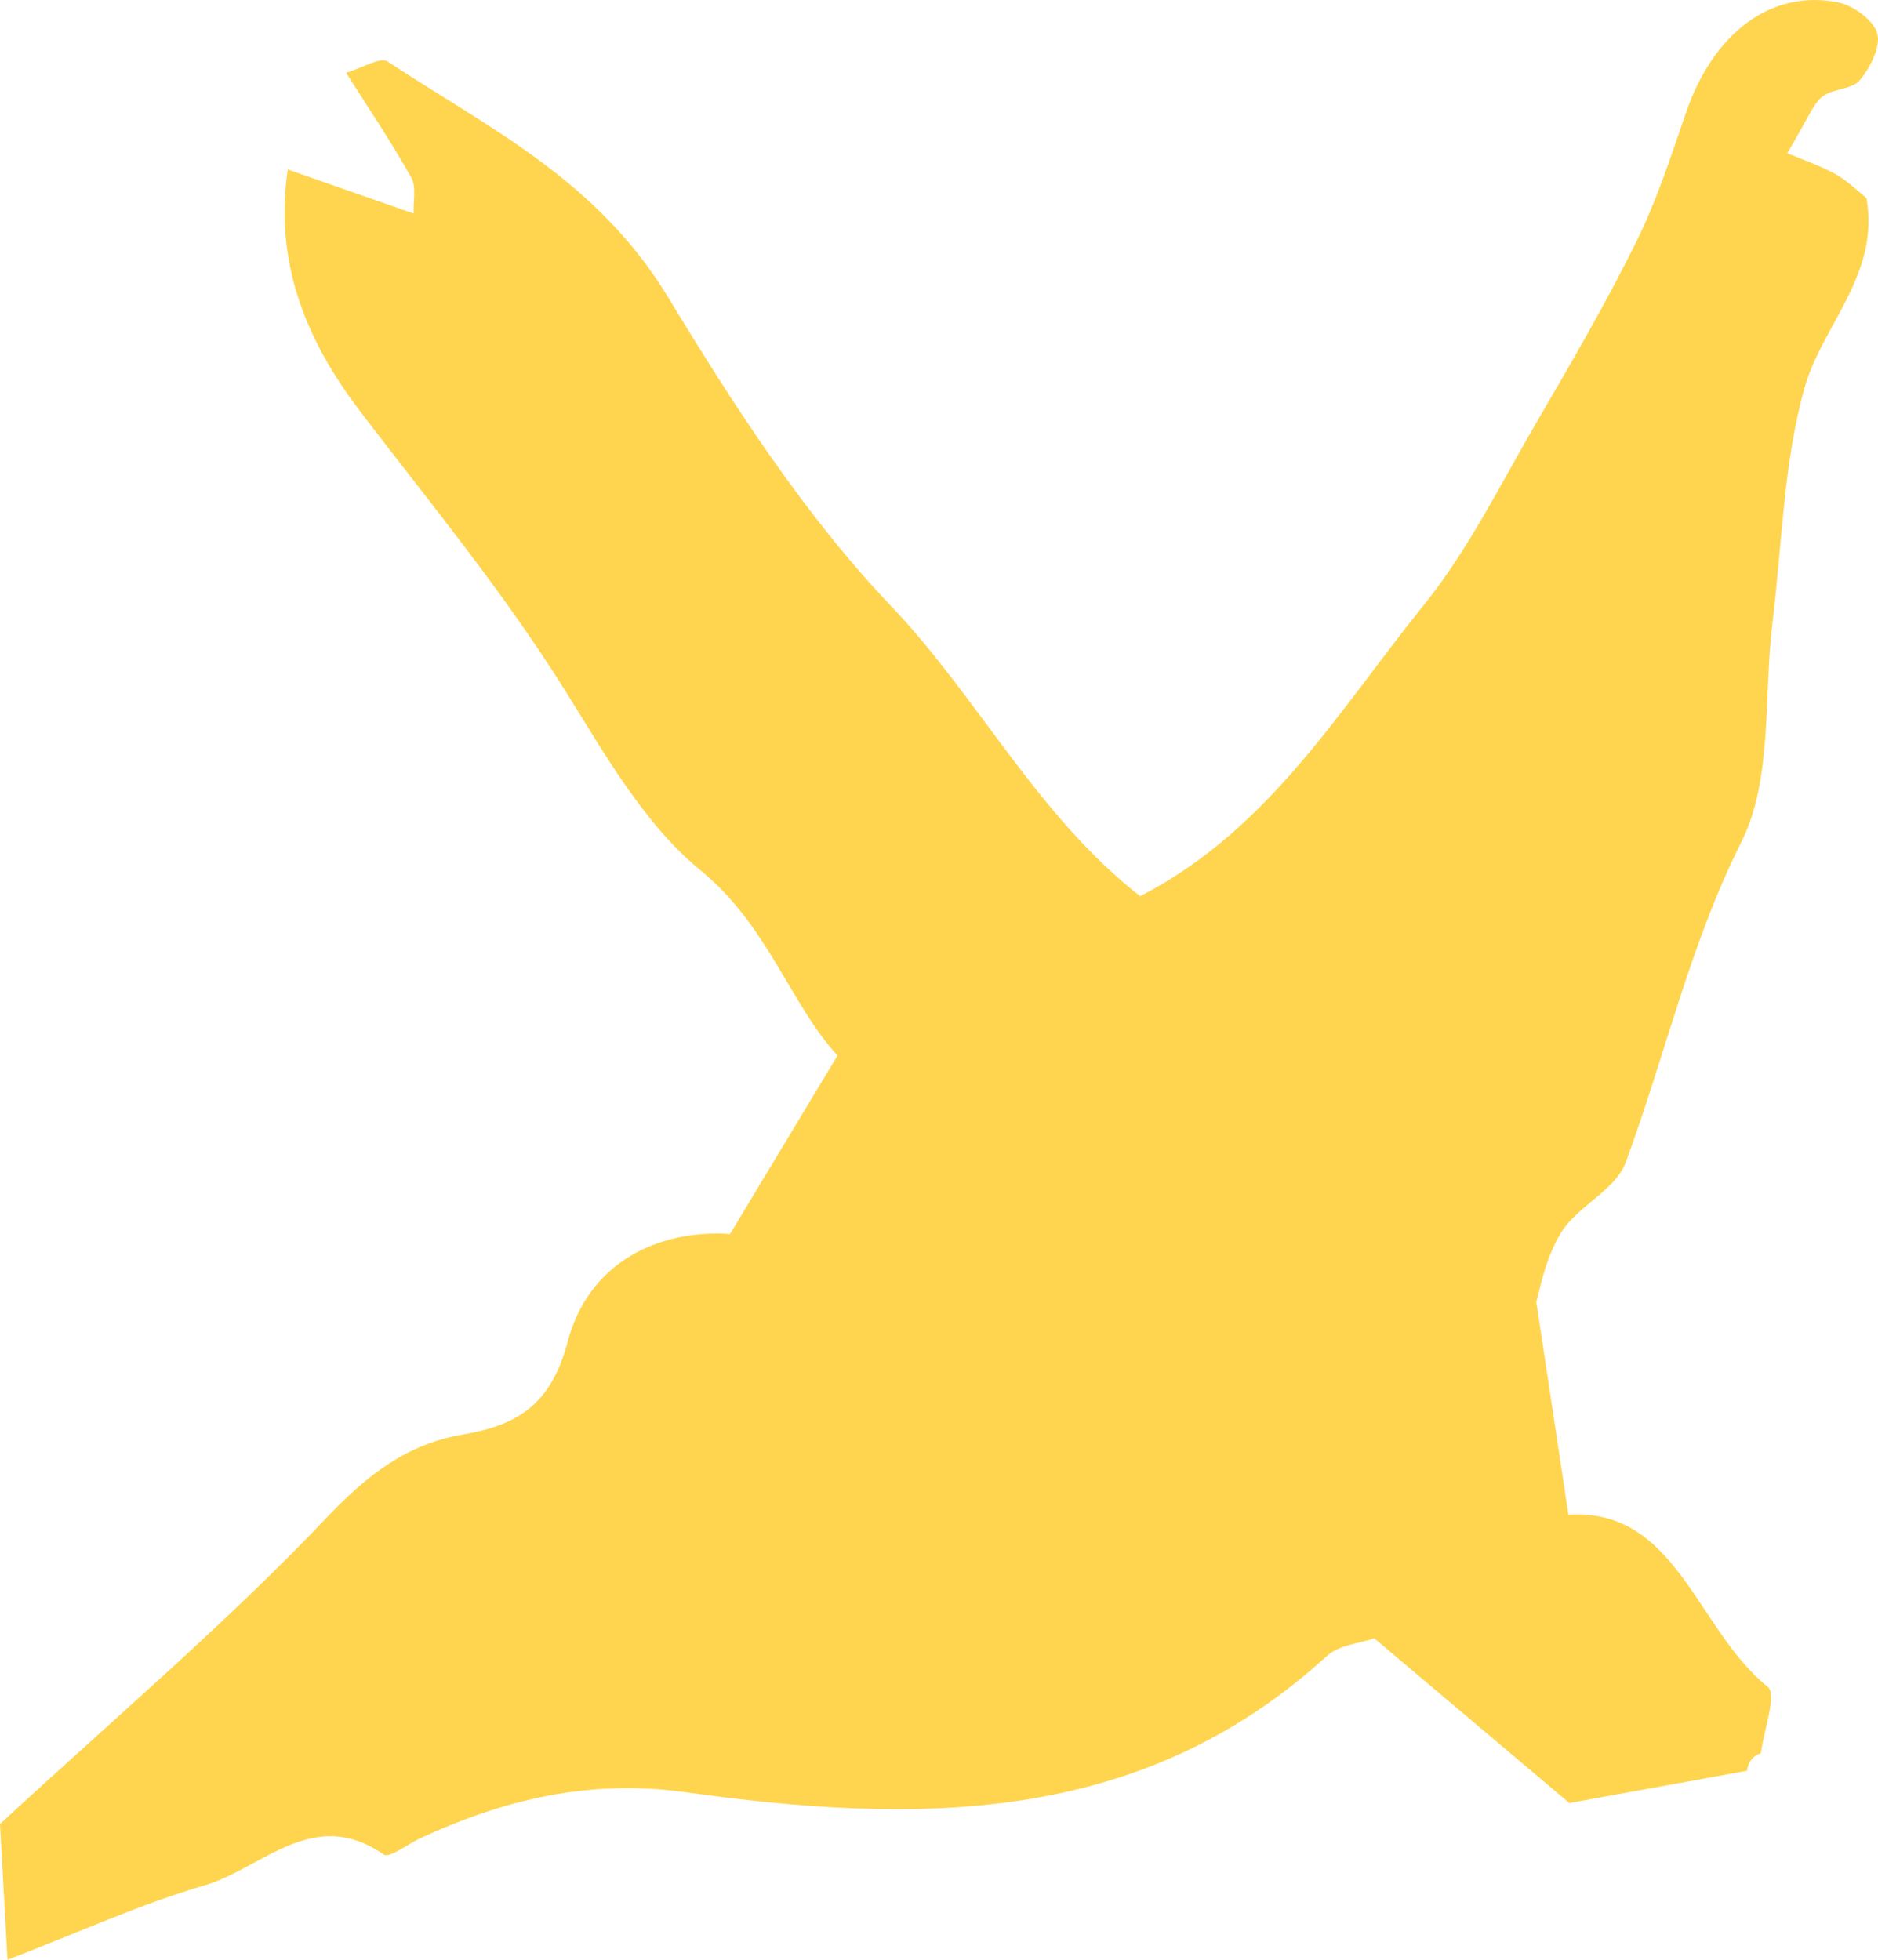 <?xml version="1.0" encoding="UTF-8"?> <svg xmlns="http://www.w3.org/2000/svg" width="46" height="48" viewBox="0 0 46 48" fill="none"><path d="M42.798 43.37C41.466 43.611 40.134 43.853 38.44 44.161C37.019 42.962 35.397 41.593 33.66 40.126C33.316 40.249 32.799 40.287 32.5 40.56C27.91 44.756 22.398 44.675 16.791 43.896C14.449 43.571 12.35 44.069 10.283 45.029C9.982 45.17 9.537 45.518 9.399 45.423C7.674 44.221 6.422 45.765 5.012 46.177C3.448 46.634 1.946 47.321 0.184 48C0.121 46.852 0.052 45.627 0 44.675C2.813 42.073 5.535 39.766 7.978 37.195C8.986 36.134 9.947 35.372 11.348 35.133C12.675 34.906 13.498 34.406 13.906 32.858C14.414 30.932 16.111 30.106 17.882 30.224C18.784 28.729 19.57 27.42 20.515 25.853C19.358 24.602 18.821 22.678 17.162 21.32C15.761 20.173 14.799 18.439 13.809 16.86C12.316 14.479 10.544 12.33 8.848 10.11C7.697 8.603 6.677 6.662 7.048 4.151C8.196 4.554 9.103 4.87 10.131 5.23C10.117 4.937 10.203 4.58 10.073 4.347C9.6 3.501 9.054 2.693 8.477 1.782C8.888 1.661 9.316 1.388 9.488 1.503C11.994 3.156 14.621 4.399 16.372 7.292C17.951 9.9 19.708 12.621 21.818 14.835C23.968 17.093 25.395 19.969 27.927 21.95C31.09 20.323 32.804 17.381 34.871 14.824C35.971 13.463 36.758 11.847 37.648 10.323C38.492 8.876 39.338 7.424 40.079 5.923C40.581 4.911 40.932 3.818 41.302 2.745C41.968 0.81 43.386 -0.272 45.025 0.059C45.396 0.134 45.889 0.493 45.981 0.818C46.073 1.146 45.809 1.658 45.553 1.966C45.364 2.196 44.888 2.164 44.635 2.368C44.397 2.561 44.285 2.909 43.776 3.752C44.107 3.893 44.543 4.039 44.942 4.255C45.235 4.413 45.482 4.663 45.717 4.85C46.05 6.725 44.635 7.959 44.201 9.498C43.685 11.335 43.653 13.308 43.418 15.226C43.194 17.038 43.426 19.077 42.657 20.613C41.382 23.155 40.785 25.867 39.818 28.476C39.568 29.149 38.638 29.54 38.236 30.192C37.831 30.854 37.699 31.679 37.63 31.886C37.935 33.891 38.158 35.386 38.417 37.097C41.075 36.939 41.54 39.899 43.3 41.316C43.53 41.503 43.202 42.38 43.131 42.941C42.932 43.01 42.821 43.151 42.792 43.37H42.798Z" fill="#FFD54F"></path></svg> 